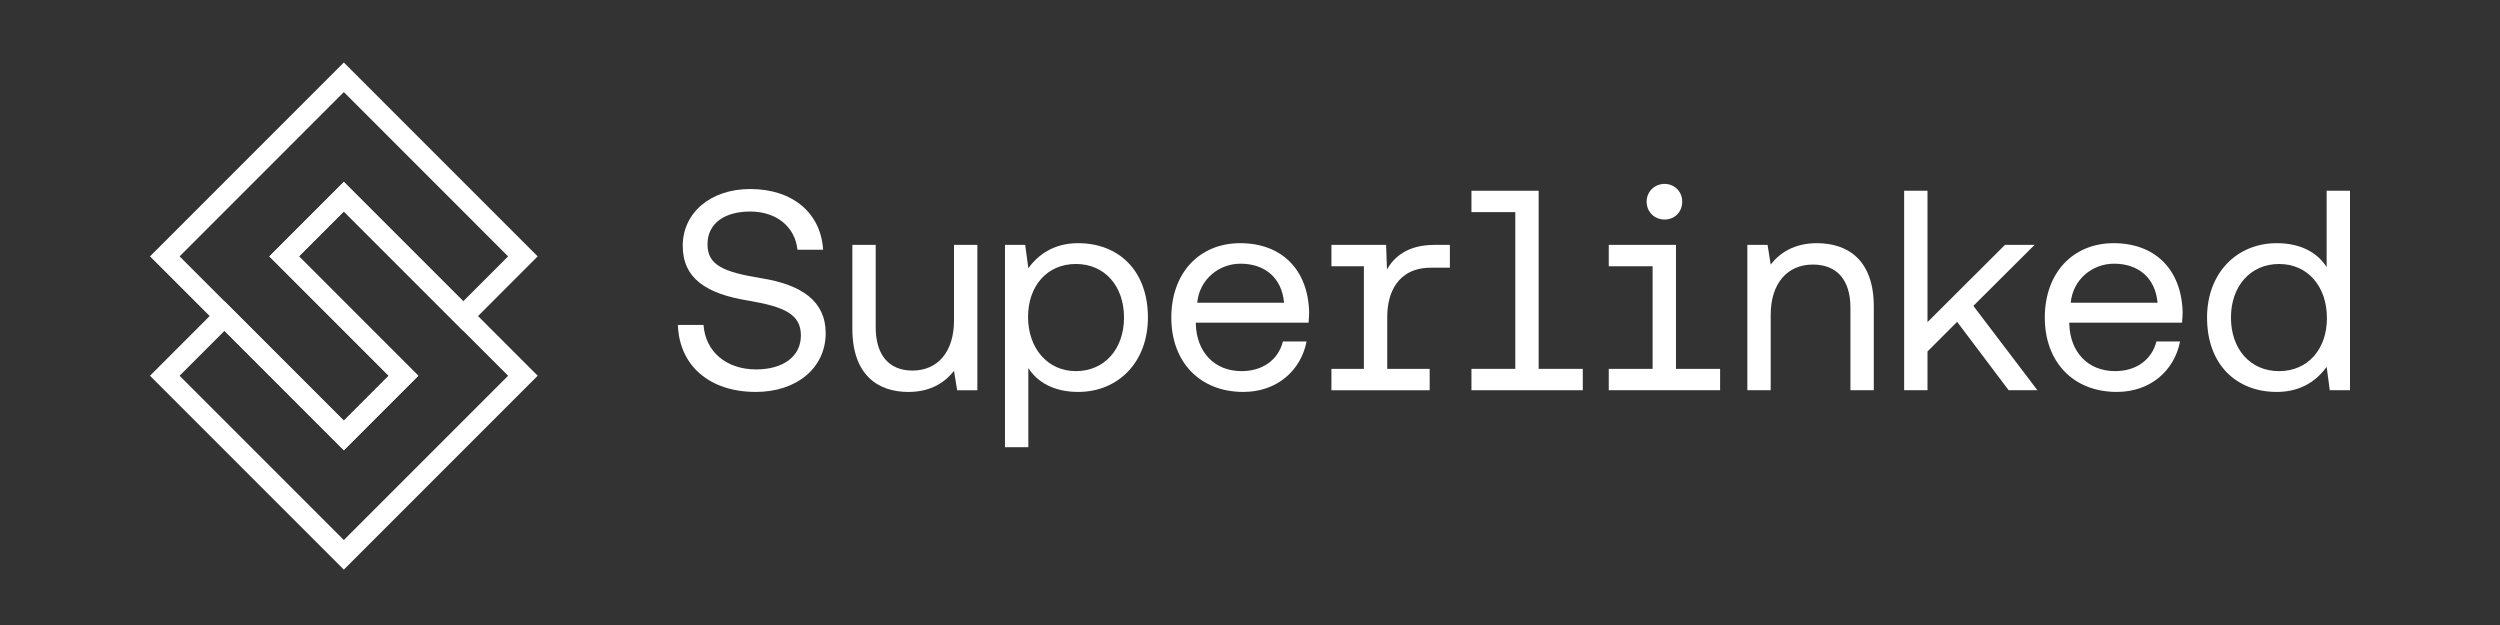 <svg width="200" height="50" viewBox="0 0 200 50" fill="none" xmlns="http://www.w3.org/2000/svg">
<rect x="0" y="0" width="200" height="50" fill="#333333" stroke="none"/>
<path d="M54.23 25.997H56.281C56.44 28.163 58.126 29.553 60.495 29.553C62.637 29.553 64.072 28.527 64.072 26.84C64.072 25.153 62.796 24.538 59.789 24.036C56.486 23.489 54.618 22.258 54.618 19.659C54.618 17.06 56.805 15.122 60.017 15.122C63.411 15.122 65.666 17.037 65.849 19.978H63.798C63.593 18.109 62.09 16.923 60.017 16.923C57.944 16.923 56.6 17.881 56.6 19.545C56.6 21.209 57.853 21.756 60.905 22.258C64.163 22.782 66.054 24.105 66.054 26.658C66.054 29.416 63.753 31.354 60.472 31.354C56.736 31.354 54.344 29.234 54.23 25.997Z" fill="white"/>
<path d="M76.321 19.592H78.189V31.219H76.572L76.321 29.669C75.638 30.535 74.522 31.356 72.676 31.356C70.216 31.356 68.189 29.988 68.189 26.295V19.592H70.056V26.181C70.056 28.438 71.15 29.646 72.995 29.646C75.045 29.646 76.321 28.119 76.321 25.634V19.592Z" fill="white"/>
<path d="M91.834 25.404C91.834 28.961 89.465 31.354 86.253 31.354C84.294 31.354 82.973 30.556 82.266 29.439V35.777H80.398V19.591H82.016L82.266 21.46C83.041 20.389 84.294 19.454 86.253 19.454C89.465 19.454 91.834 21.62 91.834 25.404ZM89.921 25.404C89.921 22.874 88.372 21.118 86.071 21.118C83.77 21.118 82.244 22.874 82.244 25.359C82.244 27.843 83.793 29.69 86.071 29.69C88.349 29.69 89.921 27.935 89.921 25.404Z" fill="white"/>
<path d="M95.664 25.814V25.928C95.733 28.14 97.122 29.69 99.332 29.69C100.972 29.69 102.248 28.824 102.635 27.319H104.526C104.07 29.645 102.157 31.354 99.469 31.354C95.983 31.354 93.705 28.961 93.705 25.404C93.705 21.848 95.938 19.454 99.218 19.454C102.498 19.454 104.64 21.529 104.731 24.971C104.731 25.153 104.708 25.541 104.685 25.814H95.664ZM95.778 24.219H102.726C102.544 22.212 101.177 21.095 99.241 21.095C97.532 21.095 95.96 22.326 95.778 24.219Z" fill="white"/>
<path d="M115.99 19.592V21.416H114.487C111.776 21.416 110.979 23.491 110.979 25.337V29.509H114.373V31.219H106.514V29.509H109.111V21.302H106.514V19.592H110.888L110.956 21.553C111.48 20.641 112.528 19.592 114.738 19.592H115.99Z" fill="white"/>
<path d="M126.623 29.508V31.218H117.716V29.508H121.224V16.97H117.716V15.26H123.092V29.508H126.623Z" fill="white"/>
<path d="M137.609 29.508V31.218H128.701V29.508H132.209V21.301H128.701V19.591H134.078V29.508H137.609ZM131.731 16.125C131.731 15.328 132.369 14.712 133.166 14.712C133.964 14.712 134.578 15.328 134.578 16.125C134.578 16.969 133.964 17.562 133.166 17.562C132.369 17.562 131.731 16.969 131.731 16.125Z" fill="white"/>
<path d="M149.903 24.515V31.218H148.035V24.629C148.035 22.372 146.941 21.164 145.027 21.164C142.977 21.164 141.656 22.691 141.656 25.176V31.218H139.788V19.591H141.405L141.656 21.164C142.339 20.275 143.502 19.454 145.346 19.454C147.852 19.454 149.903 20.822 149.903 24.515Z" fill="white"/>
<path d="M152.332 31.218V15.26H154.2V25.769L160.396 19.591H162.765L157.868 24.47L162.993 31.218H160.693L156.569 25.747L154.2 28.118V31.218H152.332Z" fill="white"/>
<path d="M165.543 25.814V25.928C165.611 28.14 167.002 29.69 169.212 29.69C170.852 29.69 172.127 28.824 172.514 27.319H174.405C173.949 29.645 172.036 31.354 169.348 31.354C165.862 31.354 163.584 28.961 163.584 25.404C163.584 21.848 165.817 19.454 169.097 19.454C172.377 19.454 174.519 21.529 174.61 24.971C174.61 25.153 174.587 25.541 174.564 25.814H165.543ZM165.657 24.219H172.605C172.424 22.212 171.056 21.095 169.12 21.095C167.411 21.095 165.839 22.326 165.657 24.219Z" fill="white"/>
<path d="M186.132 15.26H188V31.218H186.382L186.132 29.349C185.357 30.42 184.104 31.355 182.145 31.355C178.933 31.355 176.564 29.189 176.564 25.405C176.564 21.848 178.933 19.454 182.145 19.454C184.104 19.454 185.426 20.252 186.132 21.369V15.26ZM186.154 25.45C186.154 22.897 184.605 21.119 182.327 21.119C180.049 21.119 178.477 22.874 178.477 25.405C178.477 27.935 180.026 29.691 182.327 29.691C184.629 29.691 186.154 27.935 186.154 25.45Z" fill="white"/>
<path d="M27.507 36.02L12 20.51L27.507 5L43.015 20.51L37.057 26.469L27.507 16.918L23.916 20.51L33.465 30.061L27.507 36.02ZM14.367 20.51L27.507 33.652L31.098 30.061L21.549 20.51L27.507 14.551L37.057 24.102L40.648 20.51L27.507 7.367L14.367 20.51Z" fill="white"/>
<path d="M27.507 45.569L12 30.059L17.958 24.1L27.507 33.651L31.098 30.059L21.549 20.509L27.507 14.55L43.015 30.059L27.507 45.569ZM14.367 30.059L27.507 43.202L40.648 30.059L27.507 16.917L23.916 20.509L33.465 30.059L27.507 36.019L17.958 26.468L14.367 30.059Z" fill="white"/>
</svg>
